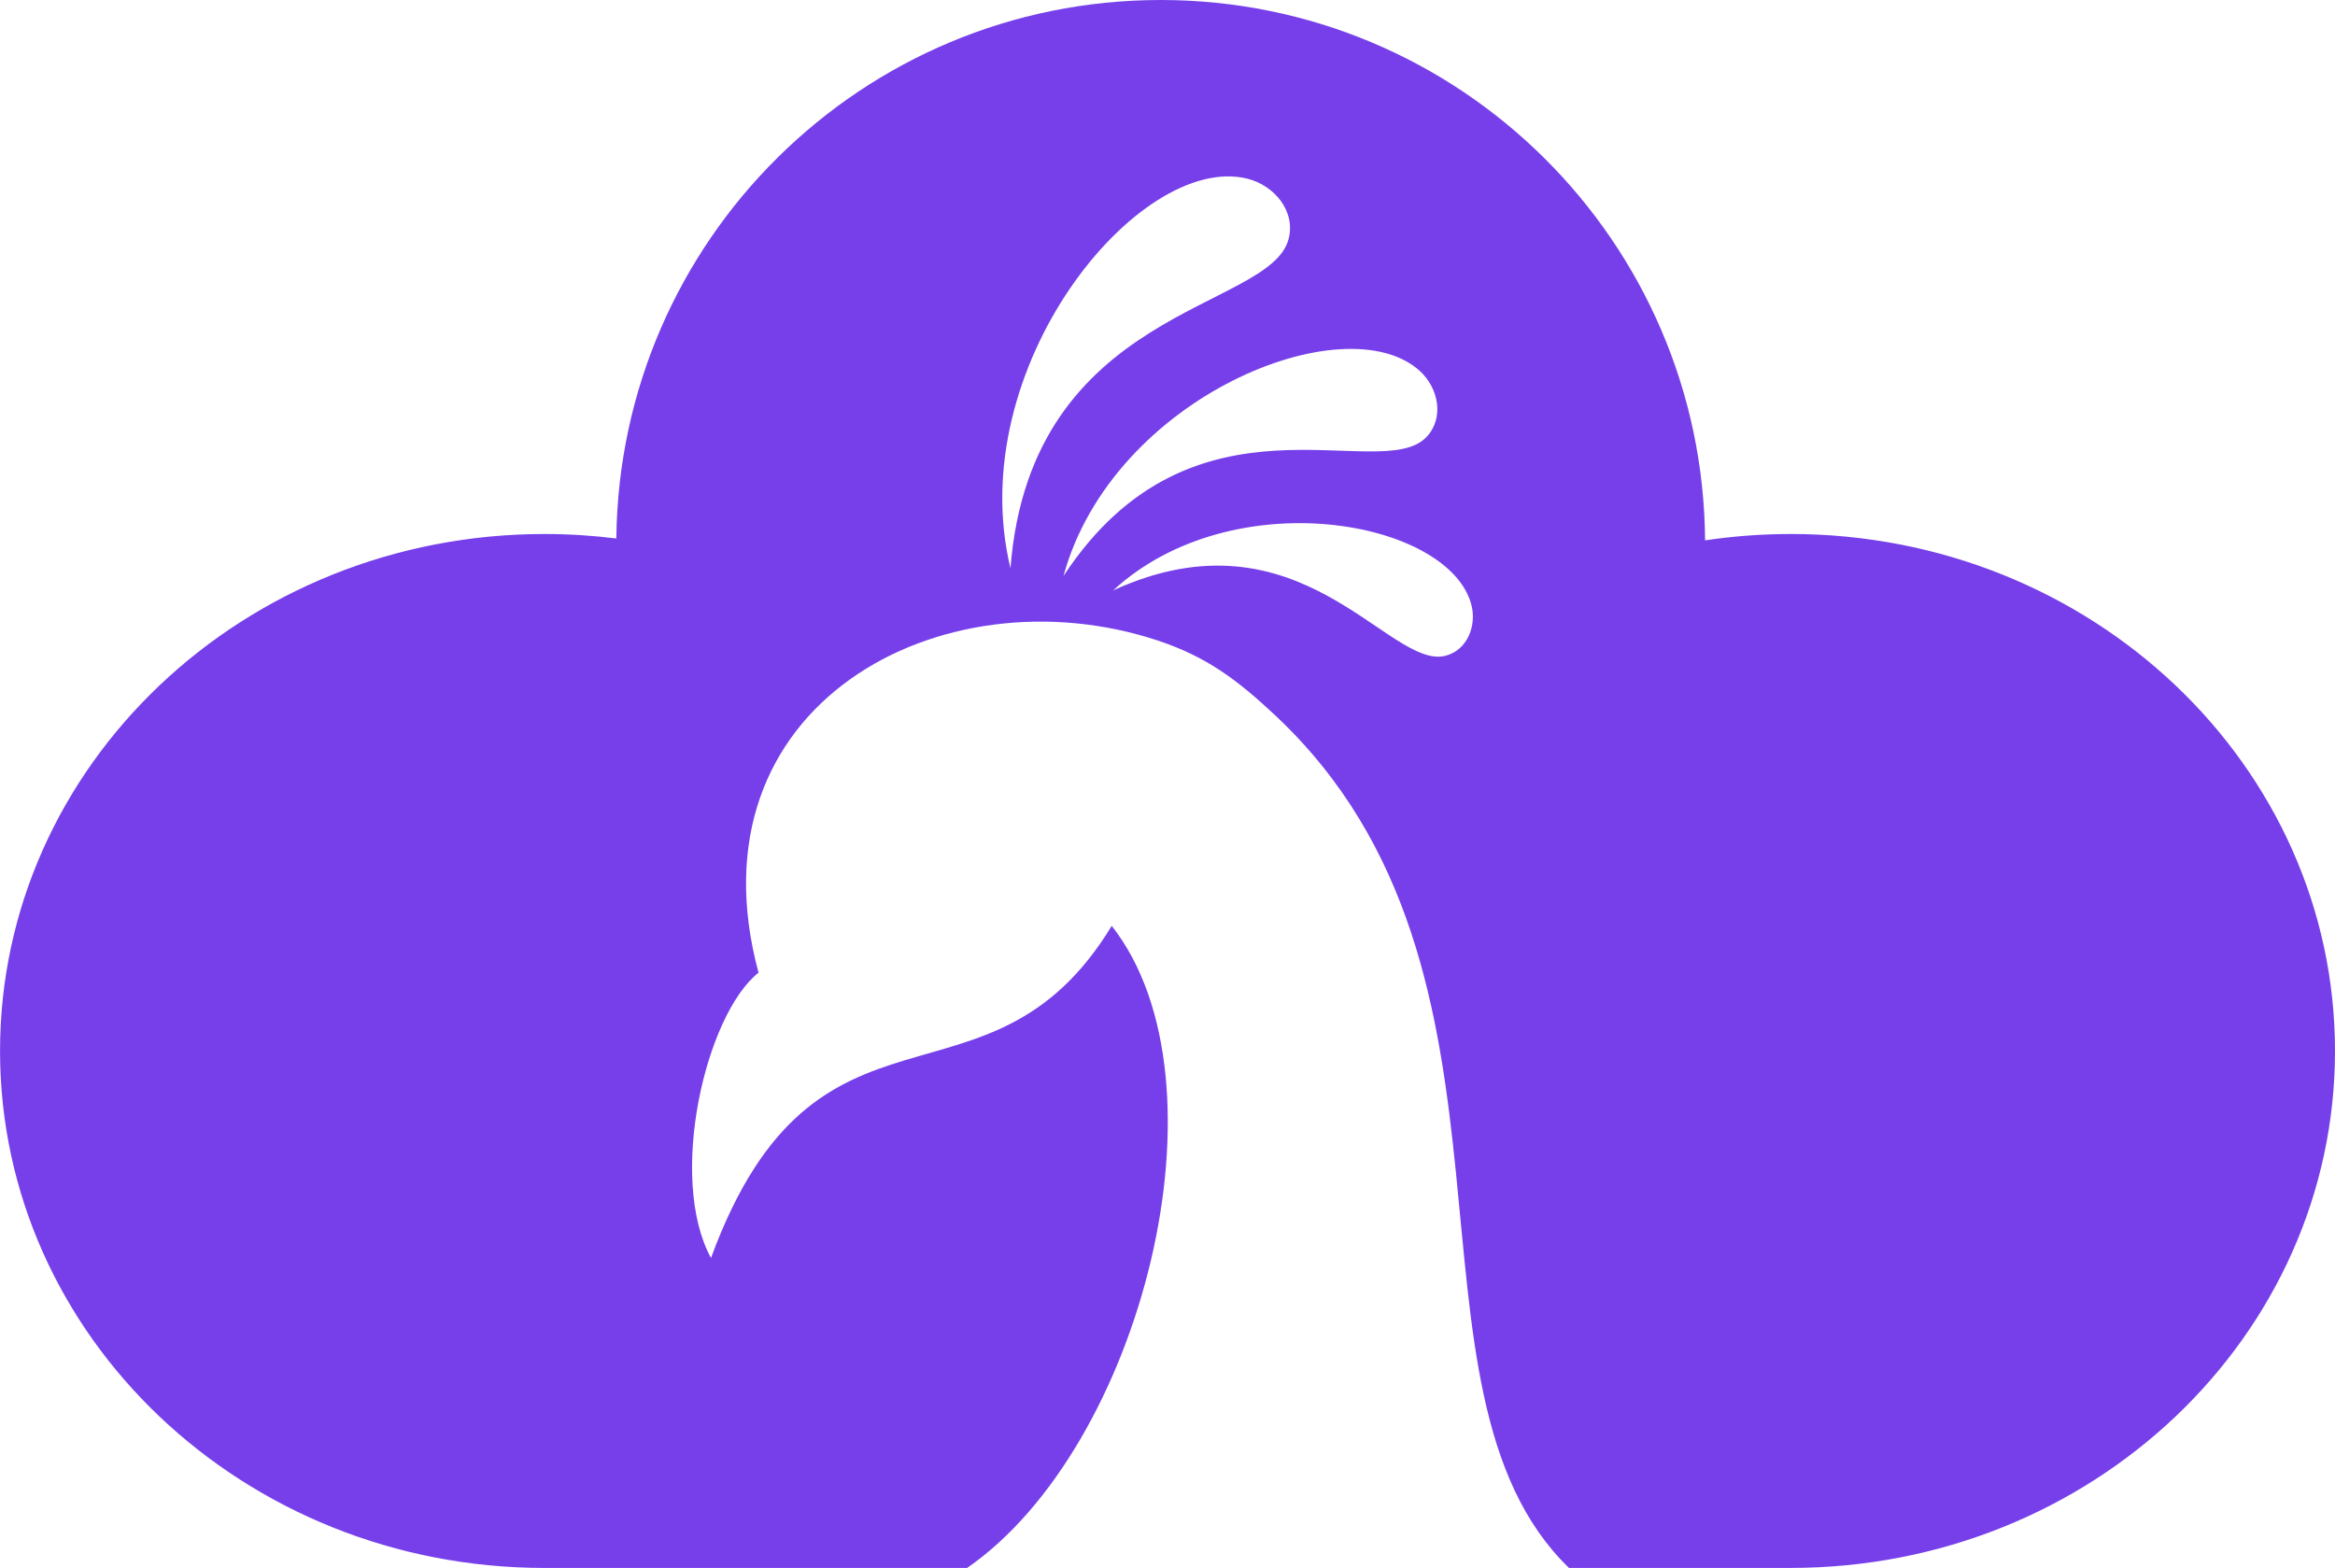 <?xml version="1.0" encoding="UTF-8"?>
<!DOCTYPE svg PUBLIC "-//W3C//DTD SVG 1.1//EN" "http://www.w3.org/Graphics/SVG/1.1/DTD/svg11.dtd">
<!-- Creator: CorelDRAW 2019 (64-Bit) -->
<svg xmlns="http://www.w3.org/2000/svg" xml:space="preserve" width="75.834mm" height="50.928mm" version="1.1" style="shape-rendering:geometricPrecision; text-rendering:geometricPrecision; image-rendering:optimizeQuality; fill-rule:evenodd; clip-rule:evenodd"
viewBox="0 0 1152.75 774.15"
 xmlns:xlink="http://www.w3.org/1999/xlink"
 xmlns:xodm="http://www.corel.com/coreldraw/odm/2003">
 <defs>
  <style type="text/css">
   <![CDATA[
    .fil0 {fill:#763FEA}
   ]]>
  </style>
 </defs>
 <g id="Layer_x0020_1">
  <path class="fil0" d="M883.97 263.65c148.45,0 268.78,114.28 268.78,255.25 0,140.97 -120.34,255.25 -268.78,255.25l-109.39 -0c-90.95,-88.08 -9.75,-294.09 -144.93,-420.86 -18.68,-17.52 -33.89,-29.04 -58.21,-37.08 -106.3,-35.14 -232.65,31.57 -196.97,164.04 -26.17,20.74 -44.93,101.4 -23.47,140.86 52.15,-141.97 136.86,-63.6 197.84,-163.98 60.73,77.38 14.62,257.57 -71.39,317.03l-208.65 0c-148.45,0 -268.78,-114.28 -268.78,-255.25 0,-140.97 120.34,-255.25 268.78,-255.25 12.03,0 23.86,0.76 35.47,2.21 1.57,-147.1 121.27,-265.87 268.74,-265.87 147.78,0 267.69,119.27 268.76,266.8 13.76,-2.06 27.85,-3.14 42.22,-3.14zm-385.12 16.92c10.04,-128.85 127.64,-127.07 137.25,-162.34 3.78,-13.88 -7.02,-26.81 -20.49,-30.06 -53.54,-12.97 -140.6,93.61 -116.76,192.4zm26.18 3.81c64.02,-97.41 156.14,-44.81 179.08,-68.49 9.02,-9.32 6.13,-24.23 -3.1,-32.67 -36.65,-33.55 -151.81,12.74 -175.98,101.15zm24.49 7.13c92.35,-42.31 136.05,39.17 163.95,32.3 10.98,-2.71 15.74,-15.06 12.83,-25.56 -11.54,-41.74 -118,-60.85 -176.77,-6.74z"/>
 </g>
</svg>
